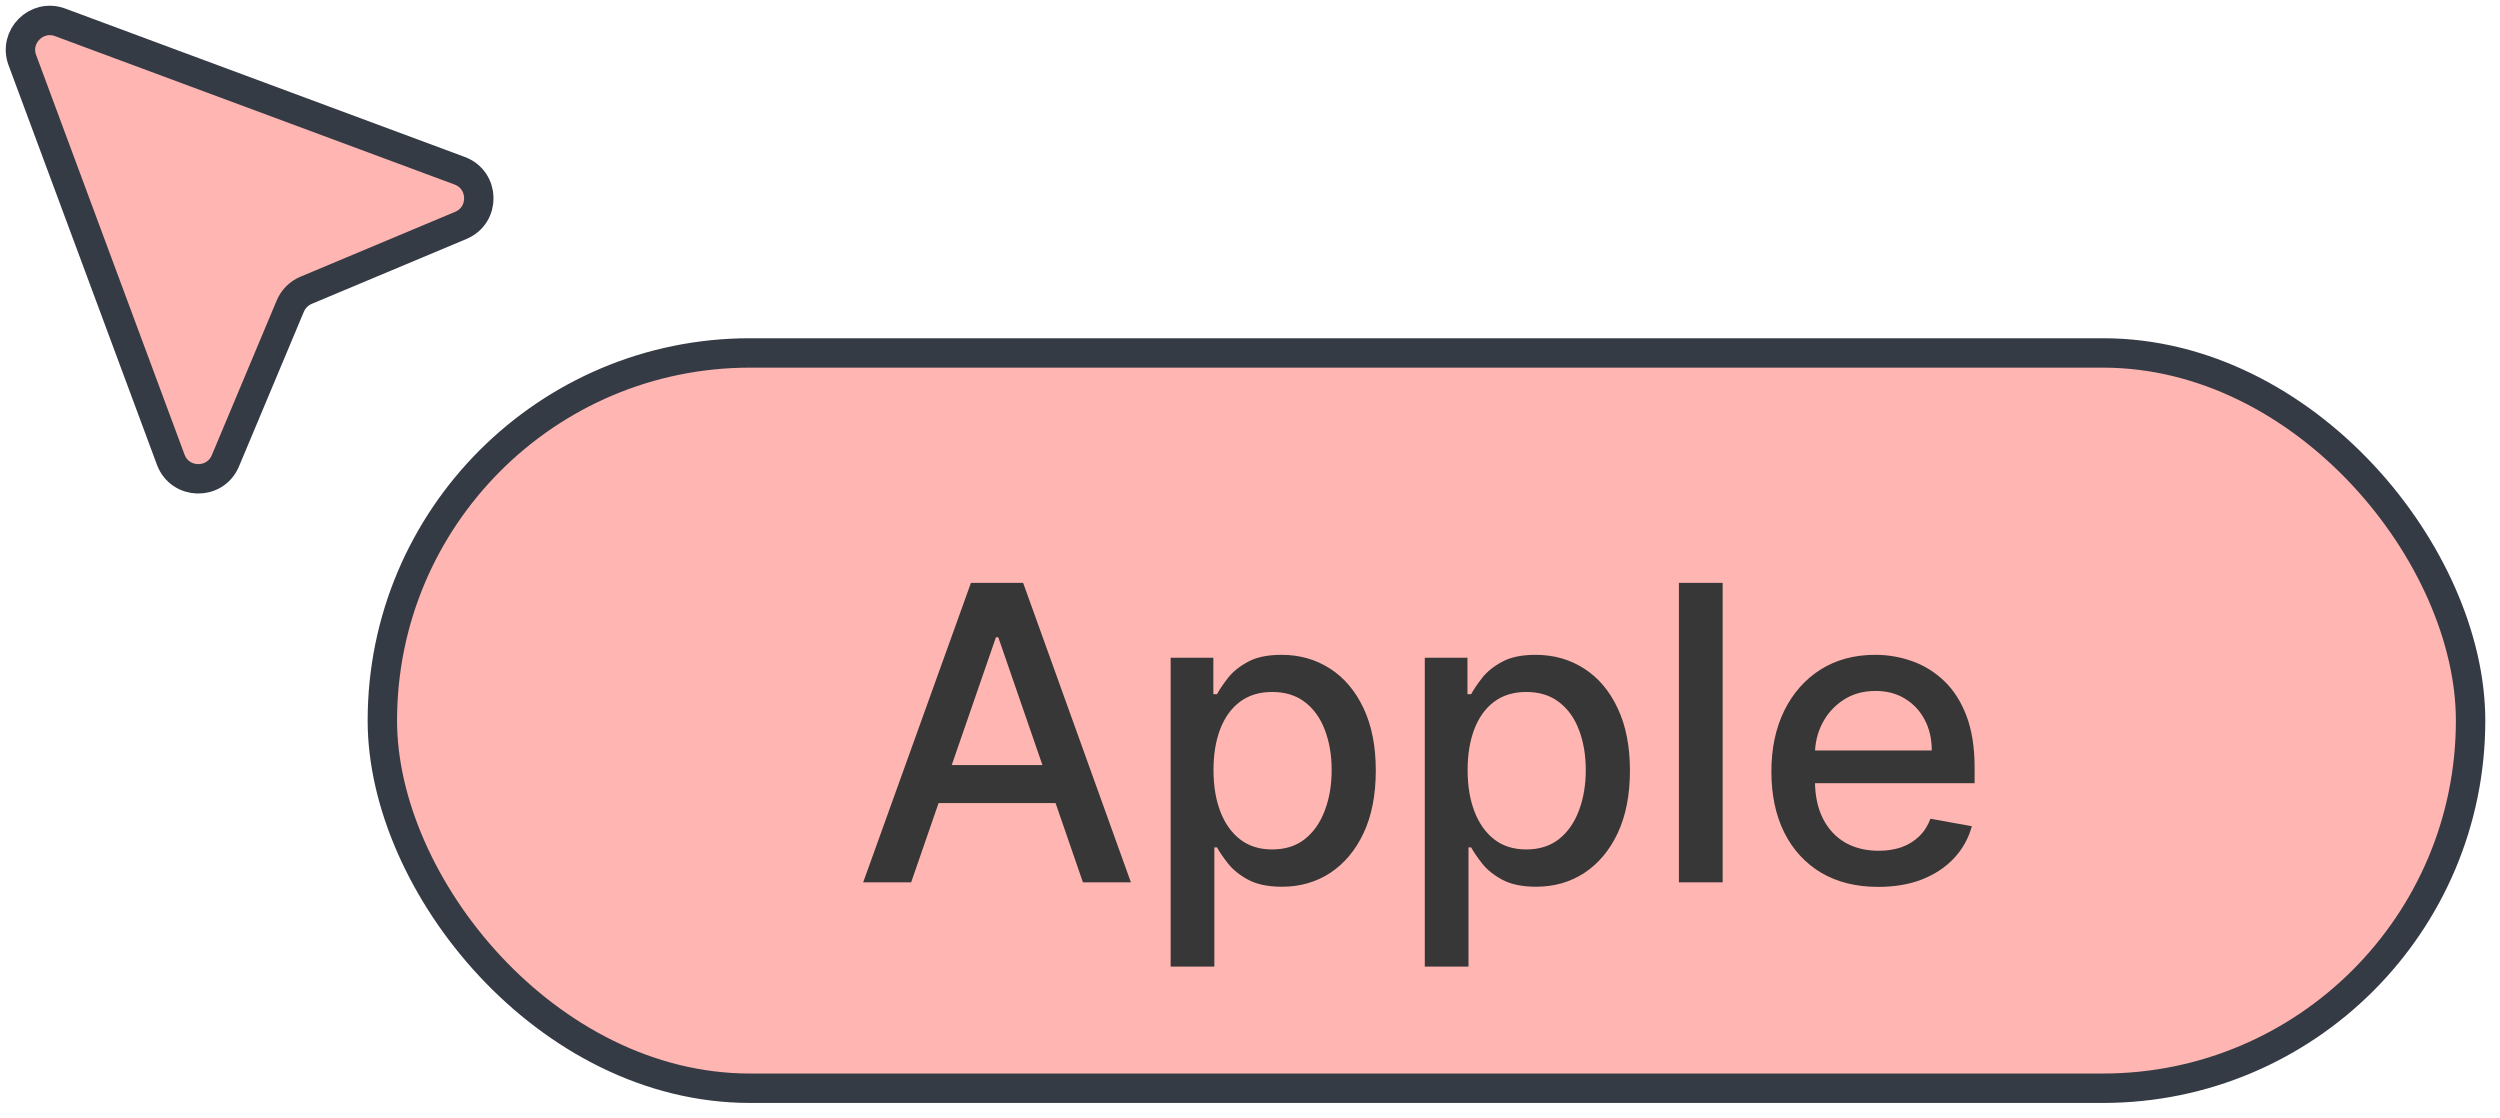 <?xml version="1.0" encoding="UTF-8"?> <svg xmlns="http://www.w3.org/2000/svg" width="85" height="38" viewBox="0 0 85 38" fill="none"><rect x="13" y="12" width="71" height="25" rx="12.5" fill="#FFB6B2"></rect><rect x="13" y="12" width="71" height="25" rx="12.5" stroke="#353B45"></rect><path d="M30.979 30H29.348L33.012 19.818H34.787L38.451 30H36.82L33.942 21.668H33.862L30.979 30ZM31.252 26.013H36.542V27.305H31.252V26.013ZM39.802 32.864V22.364H41.254V23.602H41.378C41.464 23.442 41.589 23.259 41.751 23.05C41.913 22.841 42.139 22.659 42.427 22.503C42.715 22.344 43.096 22.264 43.571 22.264C44.187 22.264 44.737 22.42 45.221 22.732C45.705 23.043 46.084 23.492 46.36 24.079C46.638 24.666 46.777 25.371 46.777 26.197C46.777 27.022 46.64 27.73 46.364 28.32C46.089 28.906 45.712 29.359 45.231 29.677C44.75 29.992 44.202 30.149 43.585 30.149C43.121 30.149 42.742 30.071 42.447 29.916C42.155 29.76 41.927 29.577 41.761 29.369C41.595 29.16 41.468 28.974 41.378 28.812H41.288V32.864H39.802ZM41.259 26.182C41.259 26.719 41.337 27.189 41.492 27.594C41.648 27.998 41.873 28.315 42.169 28.543C42.464 28.769 42.825 28.881 43.252 28.881C43.696 28.881 44.068 28.764 44.366 28.528C44.664 28.29 44.89 27.967 45.042 27.559C45.198 27.151 45.276 26.692 45.276 26.182C45.276 25.678 45.2 25.226 45.047 24.825C44.898 24.424 44.672 24.107 44.371 23.875C44.073 23.643 43.7 23.527 43.252 23.527C42.821 23.527 42.457 23.638 42.159 23.86C41.864 24.082 41.64 24.392 41.487 24.79C41.335 25.188 41.259 25.651 41.259 26.182ZM48.443 32.864V22.364H49.894V23.602H50.019C50.105 23.442 50.229 23.259 50.392 23.05C50.554 22.841 50.779 22.659 51.068 22.503C51.356 22.344 51.737 22.264 52.211 22.264C52.828 22.264 53.378 22.42 53.862 22.732C54.346 23.043 54.725 23.492 55 24.079C55.279 24.666 55.418 25.371 55.418 26.197C55.418 27.022 55.28 27.73 55.005 28.32C54.73 28.906 54.352 29.359 53.872 29.677C53.391 29.992 52.843 30.149 52.226 30.149C51.762 30.149 51.383 30.071 51.087 29.916C50.796 29.76 50.567 29.577 50.401 29.369C50.236 29.16 50.108 28.974 50.019 28.812H49.929V32.864H48.443ZM49.899 26.182C49.899 26.719 49.977 27.189 50.133 27.594C50.289 27.998 50.514 28.315 50.809 28.543C51.104 28.769 51.465 28.881 51.893 28.881C52.337 28.881 52.708 28.764 53.007 28.528C53.305 28.29 53.53 27.967 53.683 27.559C53.839 27.151 53.916 26.692 53.916 26.182C53.916 25.678 53.84 25.226 53.688 24.825C53.538 24.424 53.313 24.107 53.011 23.875C52.713 23.643 52.34 23.527 51.893 23.527C51.462 23.527 51.097 23.638 50.799 23.86C50.504 24.082 50.281 24.392 50.128 24.79C49.976 25.188 49.899 25.651 49.899 26.182ZM58.57 19.818V30H57.083V19.818H58.57ZM63.861 30.154C63.108 30.154 62.461 29.993 61.917 29.672C61.377 29.347 60.959 28.891 60.664 28.305C60.372 27.715 60.227 27.024 60.227 26.232C60.227 25.449 60.372 24.76 60.664 24.163C60.959 23.567 61.37 23.101 61.897 22.766C62.427 22.432 63.047 22.264 63.756 22.264C64.187 22.264 64.605 22.335 65.009 22.478C65.414 22.62 65.776 22.844 66.098 23.149C66.419 23.454 66.673 23.85 66.859 24.337C67.044 24.821 67.137 25.41 67.137 26.102V26.629H61.067V25.516H65.68C65.68 25.125 65.601 24.778 65.442 24.477C65.283 24.172 65.059 23.931 64.771 23.756C64.486 23.58 64.151 23.492 63.766 23.492C63.349 23.492 62.984 23.595 62.673 23.8C62.364 24.003 62.126 24.268 61.957 24.596C61.791 24.921 61.708 25.274 61.708 25.655V26.525C61.708 27.035 61.798 27.47 61.977 27.827C62.159 28.185 62.412 28.459 62.737 28.648C63.062 28.833 63.441 28.926 63.876 28.926C64.157 28.926 64.414 28.886 64.646 28.807C64.878 28.724 65.079 28.601 65.248 28.439C65.417 28.276 65.546 28.076 65.636 27.837L67.043 28.091C66.93 28.505 66.728 28.868 66.436 29.18C66.148 29.488 65.785 29.728 65.347 29.901C64.913 30.07 64.418 30.154 63.861 30.154Z" fill="#373737"></path><path d="M0.76 2.045C0.462 1.243 1.243 0.462 2.045 0.76L15.628 5.805C16.478 6.12 16.503 7.314 15.666 7.664L10.406 9.87C10.164 9.972 9.972 10.164 9.87 10.406L7.664 15.666C7.314 16.503 6.12 16.478 5.805 15.628L0.76 2.045Z" fill="#FFB6B2" stroke="#353B45"></path></svg> 